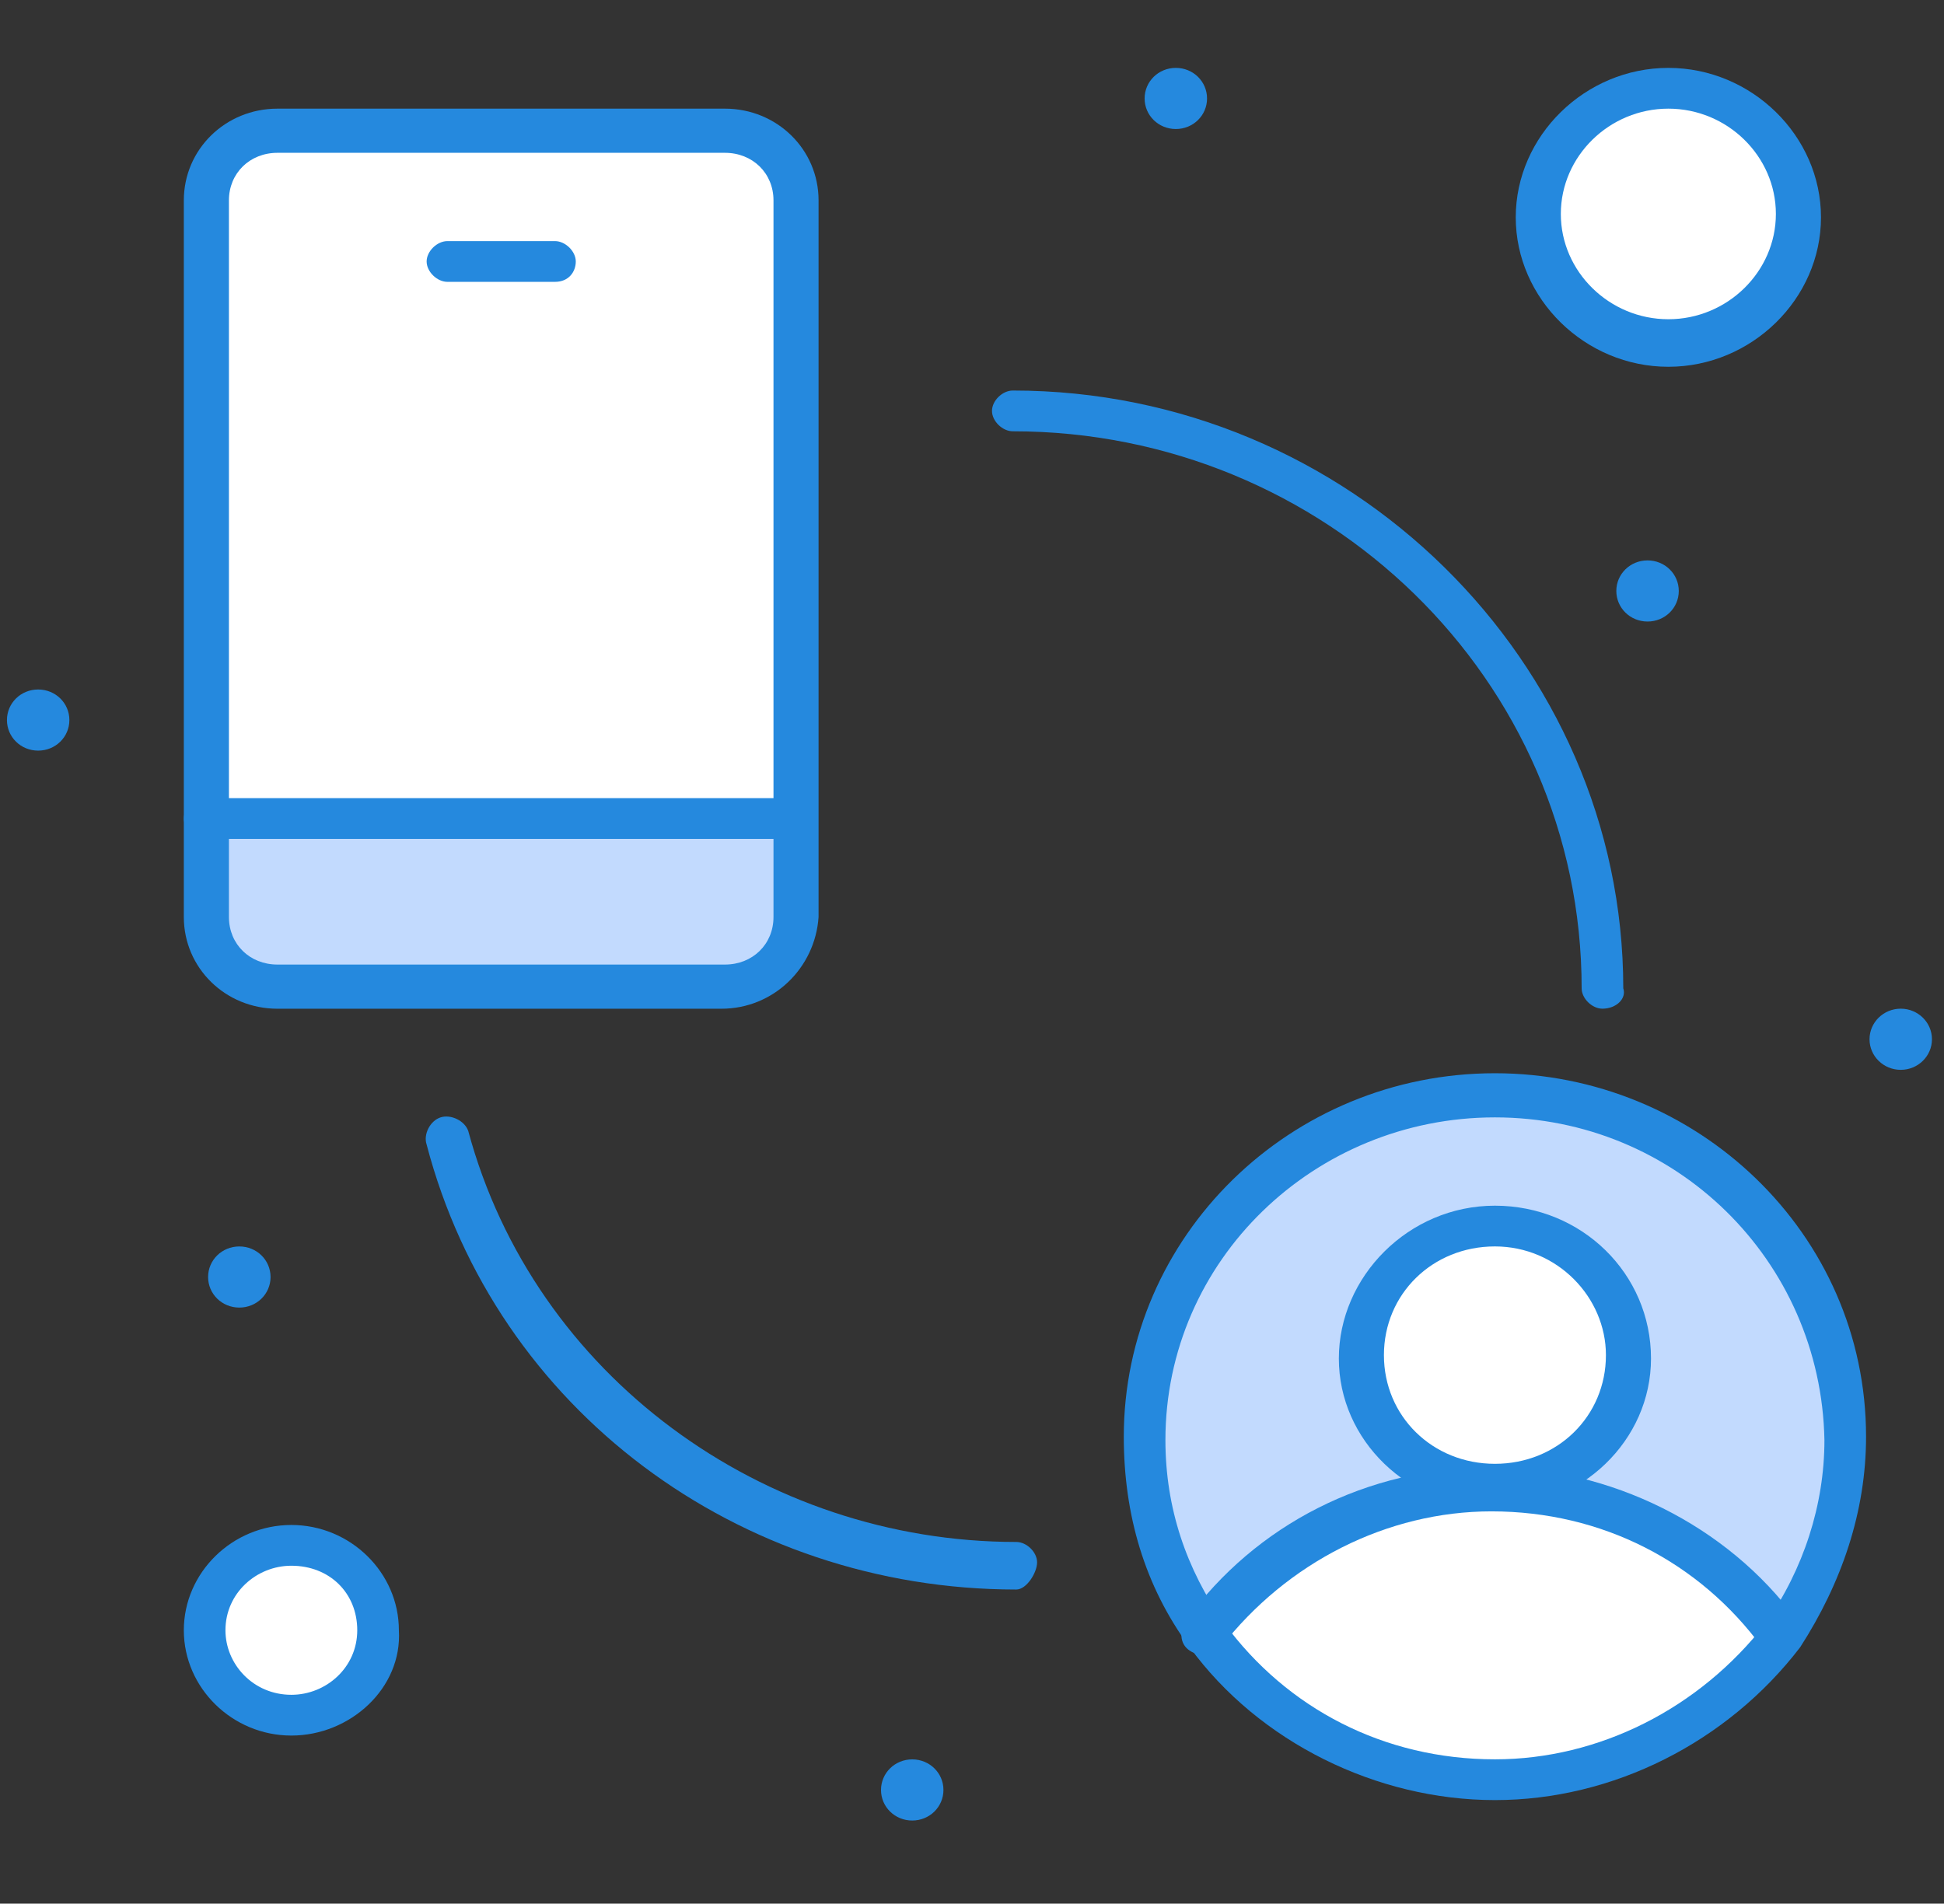 <?xml version="1.0" encoding="UTF-8"?> <svg xmlns="http://www.w3.org/2000/svg" viewBox="0 0 81.682 80" fill="none"><rect x="0" y="0" width="81.682" height="80" fill="#333333" stroke="none"/> <g clip-path="url(#clip0_2_377)"> <path d="M79.865 44.96C80.589 44.96 81.176 44.384 81.176 43.675C81.176 42.966 80.589 42.39 79.865 42.39C79.14 42.39 78.553 42.966 78.553 43.675C78.553 44.384 79.14 44.96 79.865 44.96Z" fill="#2589DE"></path> <path d="M77.533 60.378C77.533 63.375 76.513 66.23 74.909 68.657C72.286 64.946 67.914 62.662 62.813 62.662C65.874 62.662 68.351 60.235 68.351 57.238C68.351 54.24 65.874 51.814 62.813 51.814C59.753 51.814 57.275 54.24 57.275 57.238C57.275 60.235 59.753 62.662 62.813 62.662C57.858 62.662 53.34 65.088 50.717 68.657C48.968 66.373 48.094 63.518 48.094 60.378C48.094 52.528 54.652 45.962 62.813 45.962C70.829 46.104 77.533 52.528 77.533 60.378Z" fill="#C2DAFE"></path> <path d="M74.764 68.655C72.141 72.366 67.768 74.65 62.668 74.65C57.712 74.65 53.195 72.224 50.571 68.655C53.195 64.944 57.567 62.66 62.668 62.66C67.768 62.517 72.141 65.087 74.764 68.655Z" fill="white"></path> <path d="M70.1 3.852C73.161 3.852 75.493 6.279 75.493 9.134C75.493 12.131 73.015 14.415 70.1 14.415C67.04 14.415 64.708 11.988 64.708 9.134C64.708 6.279 67.185 3.852 70.1 3.852Z" fill="white"></path> <path d="M69.226 23.551C69.954 23.551 70.538 24.122 70.538 24.835C70.538 25.549 69.954 26.12 69.226 26.12C68.497 26.12 67.914 25.549 67.914 24.835C67.914 24.122 68.497 23.551 69.226 23.551Z" fill="#2589DE"></path> <path d="M62.813 51.527C65.874 51.527 68.351 53.954 68.351 56.951C68.351 59.949 65.874 62.375 62.813 62.375C59.753 62.375 57.275 59.949 57.275 56.951C57.129 53.954 59.753 51.527 62.813 51.527Z" fill="white"></path> <path d="M49.405 2.853C50.134 2.853 50.717 3.424 50.717 4.138C50.717 4.851 50.134 5.422 49.405 5.422C48.677 5.422 48.094 4.851 48.094 4.138C48.094 3.424 48.677 2.853 49.405 2.853Z" fill="#2589DE"></path> <path d="M38.329 73.938C39.058 73.938 39.641 74.509 39.641 75.223C39.641 75.936 39.058 76.508 38.329 76.508C37.601 76.508 37.018 75.936 37.018 75.223C37.018 74.509 37.601 73.938 38.329 73.938Z" fill="#2589DE"></path> <path d="M33.374 34.397V38.537C33.374 40.106 32.062 41.534 30.314 41.534H11.659C10.056 41.534 8.599 40.249 8.599 38.537V34.397H33.374Z" fill="#C2DAFE"></path> <path d="M33.374 8.419V34.111H8.599V8.419C8.599 6.849 9.91 5.421 11.659 5.421H30.459C32.062 5.564 33.374 6.849 33.374 8.419Z" fill="white"></path> <path d="M12.242 64.946C14.282 64.946 15.885 66.516 15.885 68.514C15.885 70.513 14.282 72.082 12.242 72.082C10.202 72.082 8.599 70.513 8.599 68.514C8.599 66.516 10.202 64.946 12.242 64.946Z" fill="white"></path> <path d="M10.056 52.382C10.785 52.382 11.368 52.953 11.368 53.667C11.368 54.38 10.785 54.951 10.056 54.951C9.327 54.951 8.744 54.38 8.744 53.667C8.744 52.953 9.327 52.382 10.056 52.382Z" fill="#2589DE"></path> <path d="M1.603 28.976C2.332 28.976 2.915 29.547 2.915 30.26C2.915 30.974 2.332 31.545 1.603 31.545C0.874 31.545 0.292 30.974 0.292 30.26C0.292 29.547 0.874 28.976 1.603 28.976Z" fill="#2589DE"></path> <path d="M30.314 42.392H11.659C9.473 42.392 7.724 40.679 7.724 38.538V8.42C7.724 6.279 9.473 4.566 11.659 4.566H30.459C32.645 4.566 34.394 6.279 34.394 8.42V38.538C34.249 40.679 32.5 42.392 30.314 42.392ZM11.659 6.422C10.493 6.422 9.619 7.279 9.619 8.42V38.538C9.619 39.68 10.493 40.536 11.659 40.536H30.459C31.625 40.536 32.5 39.68 32.5 38.538V8.42C32.5 7.279 31.625 6.422 30.459 6.422H11.659Z" fill="#2589DE"></path> <path d="M33.374 35.255H8.599C8.161 35.255 7.724 34.827 7.724 34.399C7.724 33.97 8.161 33.542 8.599 33.542H33.374C33.811 33.542 34.249 33.97 34.249 34.399C34.249 34.827 33.811 35.255 33.374 35.255Z" fill="#2589DE"></path> <path d="M23.318 11.845H18.8C18.363 11.845 17.926 11.417 17.926 10.989C17.926 10.56 18.363 10.132 18.8 10.132H23.318C23.755 10.132 24.193 10.56 24.193 10.989C24.193 11.417 23.901 11.845 23.318 11.845Z" fill="#2589DE"></path> <path d="M74.764 69.653C74.472 69.653 74.181 69.51 74.035 69.225C71.412 65.656 67.331 63.515 62.667 63.515C58.295 63.515 54.069 65.656 51.3 69.225C51.008 69.653 50.426 69.653 49.988 69.367C49.551 69.082 49.551 68.511 49.843 68.083C52.757 64.086 57.421 61.659 62.667 61.659C67.622 61.659 72.578 64.086 75.493 68.083C75.784 68.511 75.638 69.082 75.347 69.367C75.055 69.51 74.91 69.653 74.764 69.653Z" fill="#2589DE"></path> <path d="M62.813 63.372C59.17 63.372 56.255 60.517 56.255 57.092C56.255 53.666 59.17 50.669 62.813 50.669C66.456 50.669 69.371 53.523 69.371 57.092C69.371 60.517 66.456 63.372 62.813 63.372ZM62.813 52.381C60.19 52.381 58.149 54.38 58.149 56.949C58.149 59.518 60.19 61.517 62.813 61.517C65.436 61.517 67.477 59.518 67.477 56.949C67.477 54.522 65.436 52.381 62.813 52.381Z" fill="#2589DE"></path> <path d="M62.813 75.649C57.858 75.649 52.903 73.222 49.988 69.226C48.094 66.656 47.219 63.659 47.219 60.376C47.219 51.954 54.215 45.103 62.813 45.103C71.266 45.103 78.407 51.812 78.407 60.376C78.407 63.516 77.387 66.514 75.638 69.226C72.578 73.222 67.768 75.649 62.813 75.649ZM62.813 46.958C55.235 46.958 48.968 52.953 48.968 60.519C48.968 63.373 49.843 65.943 51.446 68.226C54.069 71.795 58.15 73.936 62.813 73.936C67.186 73.936 71.412 71.795 74.181 68.226C75.784 65.943 76.658 63.231 76.658 60.519C76.513 52.953 70.392 46.958 62.813 46.958Z" fill="#2589DE"></path> <path d="M42.701 66.8C31.042 66.8 20.841 59.234 17.926 48.101C17.78 47.673 18.071 47.102 18.509 46.959C18.946 46.816 19.529 47.102 19.675 47.53C22.444 57.807 32.062 64.801 42.701 64.801C43.138 64.801 43.576 65.229 43.576 65.658C43.576 66.086 43.138 66.8 42.701 66.8Z" fill="#2589DE"></path> <path d="M67.331 42.39C66.894 42.39 66.457 41.962 66.457 41.534C66.457 28.545 55.672 18.125 42.556 18.125C42.118 18.125 41.681 17.697 41.681 17.268C41.681 16.84 42.118 16.412 42.556 16.412C56.692 16.412 68.206 27.831 68.206 41.534C68.351 41.962 67.914 42.39 67.331 42.39Z" fill="#2589DE"></path> <path d="M70.1 15.414C66.603 15.414 63.688 12.559 63.688 9.134C63.688 5.708 66.603 2.853 70.1 2.853C73.598 2.853 76.513 5.708 76.513 9.134C76.513 12.559 73.598 15.414 70.1 15.414ZM70.1 4.566C67.623 4.566 65.582 6.564 65.582 8.991C65.582 11.417 67.623 13.416 70.1 13.416C72.578 13.416 74.618 11.417 74.618 8.991C74.618 6.564 72.578 4.566 70.1 4.566Z" fill="#2589DE"></path> <path d="M12.242 72.937C9.765 72.937 7.724 70.938 7.724 68.512C7.724 66.085 9.765 64.087 12.242 64.087C14.72 64.087 16.76 66.085 16.76 68.512C16.906 70.938 14.72 72.937 12.242 72.937ZM12.242 65.8C10.785 65.8 9.473 66.942 9.473 68.512C9.473 69.939 10.639 71.224 12.242 71.224C13.699 71.224 15.011 70.082 15.011 68.512C15.011 66.942 13.845 65.8 12.242 65.8Z" fill="#2589DE"></path> </g> <defs> <clipPath id="clip0_2_377"> <rect width="20.403" height="19.983" fill="white" transform="scale(4)"></rect> </clipPath> </defs> </svg> 